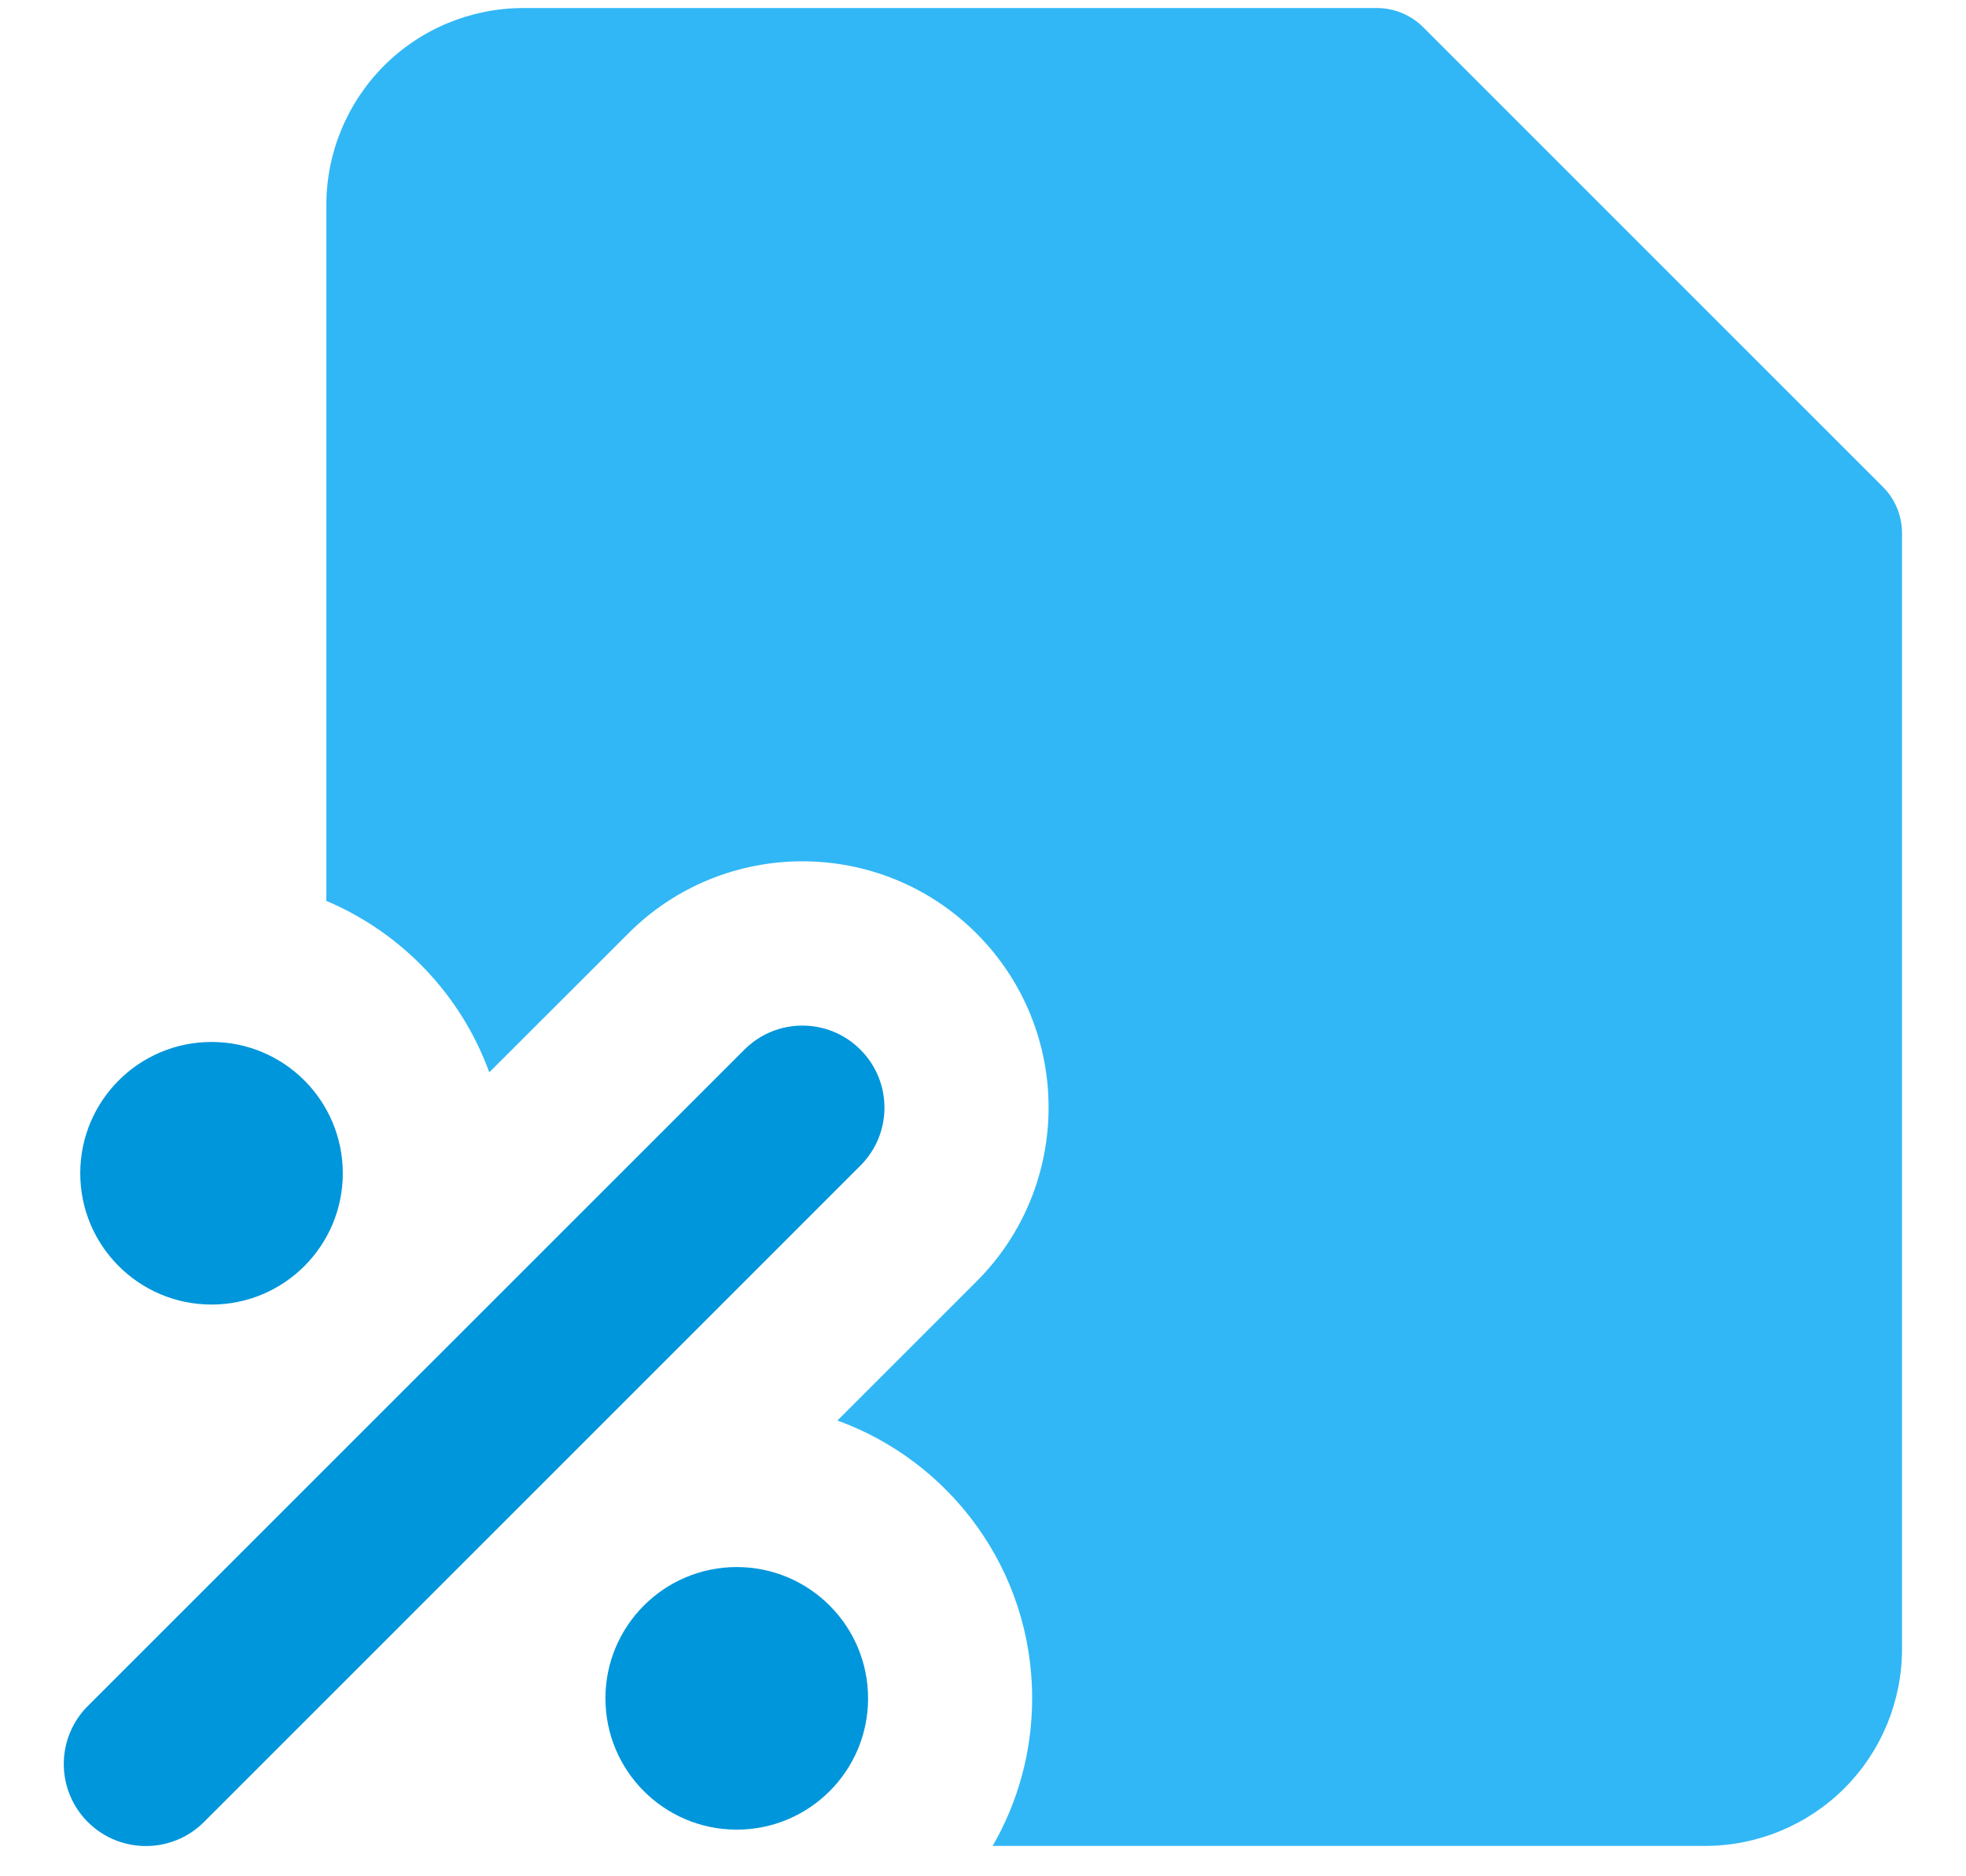 <svg width="22" height="21" viewBox="0 0 22 21" fill="none" xmlns="http://www.w3.org/2000/svg">
<path fill-rule="evenodd" clip-rule="evenodd" d="M5.856 0.09C5.272 0.09 4.711 0.322 4.298 0.735C3.885 1.149 3.652 1.709 3.652 2.294V10.083C4.496 10.44 5.161 11.137 5.475 12.002L7.031 10.447C8.106 9.371 9.851 9.371 10.927 10.447C12.003 11.523 12.003 13.268 10.927 14.343L9.371 15.899C10.642 16.36 11.55 17.577 11.55 19.007C11.55 19.609 11.389 20.174 11.108 20.66H19.08C19.665 20.66 20.225 20.428 20.639 20.015C21.052 19.602 21.284 19.041 21.284 18.456V5.967C21.284 5.772 21.207 5.585 21.069 5.448L15.926 0.305C15.789 0.167 15.602 0.09 15.407 0.09H5.856Z" fill="#31B7F5"/>
<path fill-rule="evenodd" clip-rule="evenodd" d="M2.282 20.393L9.628 13.046C9.987 12.688 9.987 12.106 9.628 11.748C9.27 11.389 8.688 11.389 8.33 11.748L0.983 19.094C0.624 19.453 0.624 20.034 0.983 20.393C1.342 20.751 1.923 20.751 2.282 20.393ZM0.898 13.132C0.898 12.32 1.556 11.662 2.367 11.662C3.179 11.662 3.836 12.32 3.836 13.132C3.836 13.943 3.179 14.601 2.367 14.601C1.556 14.601 0.898 13.943 0.898 13.132ZM6.775 19.009C6.775 18.197 7.433 17.539 8.244 17.539C9.056 17.539 9.714 18.197 9.714 19.009C9.714 19.82 9.056 20.478 8.244 20.478C7.433 20.478 6.775 19.82 6.775 19.009Z" fill="#0096DB"/>
</svg>
